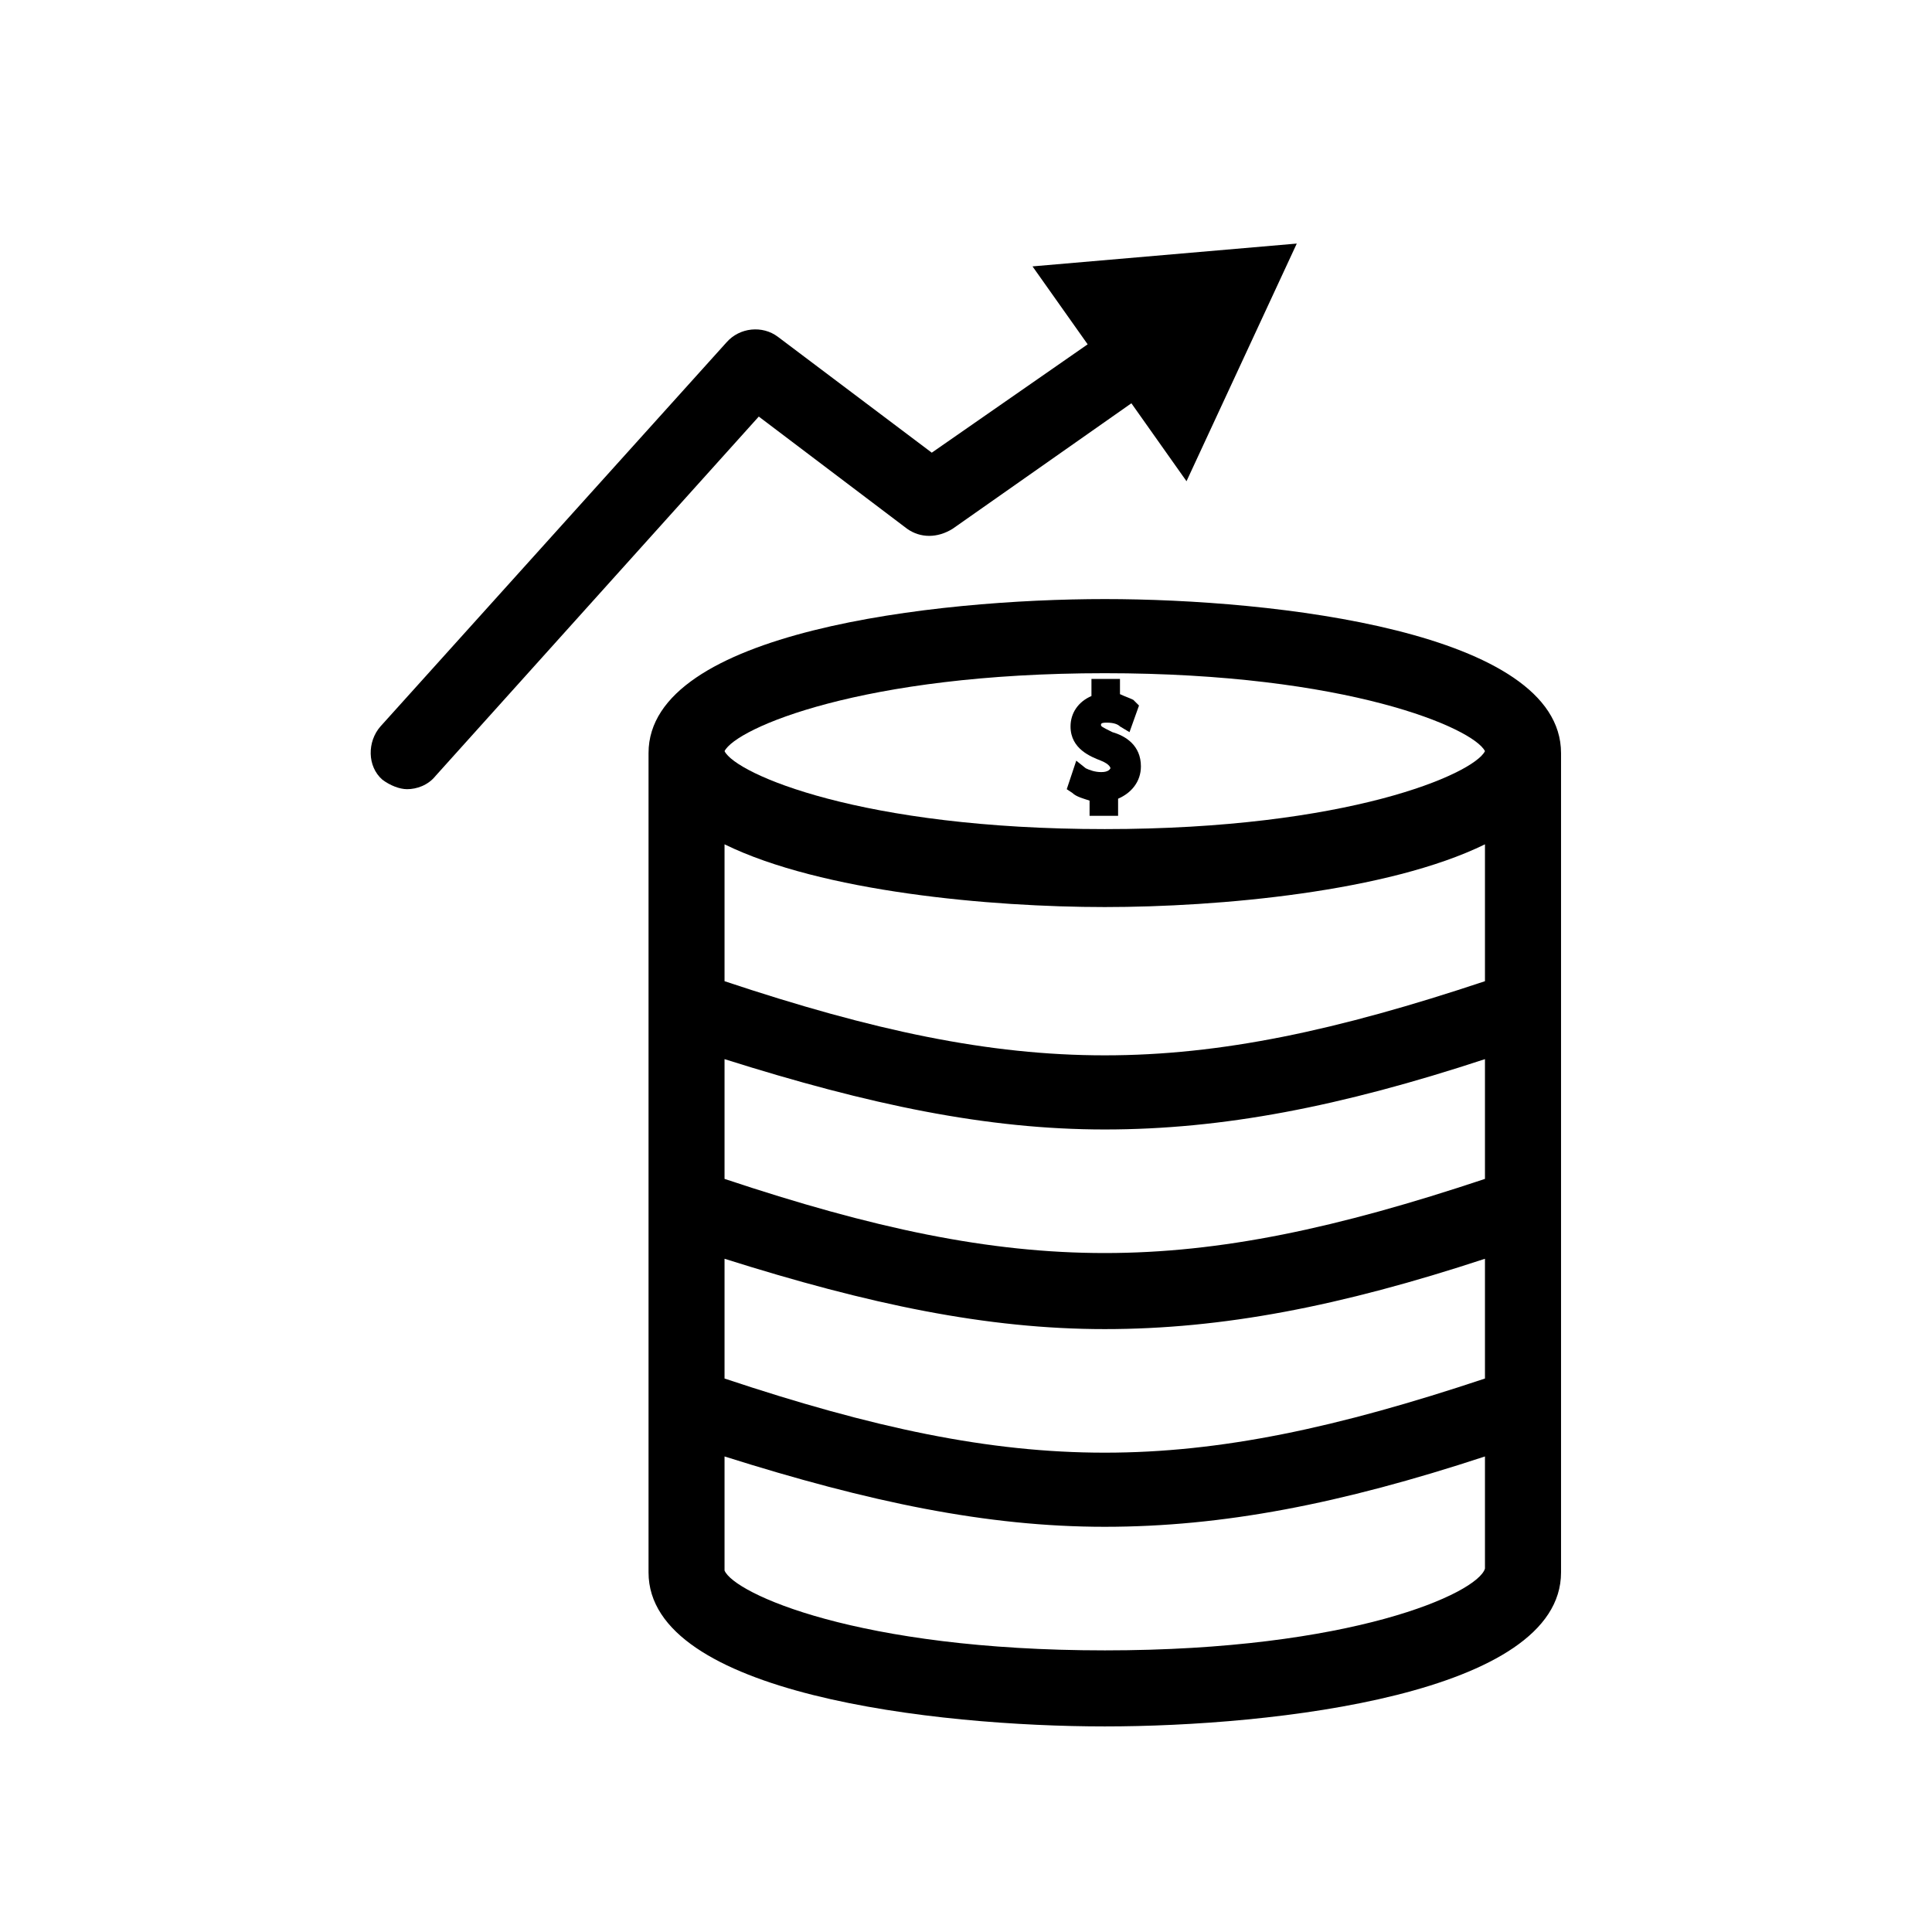 <?xml version="1.0" encoding="UTF-8"?>
<!-- Uploaded to: SVG Repo, www.svgrepo.com, Generator: SVG Repo Mixer Tools -->
<svg fill="#000000" width="800px" height="800px" version="1.1" viewBox="144 144 512 512" xmlns="http://www.w3.org/2000/svg">
 <g>
  <path d="m557.69 343.57c0-32.242-76.074-40.809-120.91-40.809s-120.91 8.566-120.91 40.809v217.14c0 32.242 76.074 40.809 120.91 40.809s120.91-8.566 120.91-40.809zm-221.68 81.113c38.289 12.09 69.527 18.641 100.76 18.641s62.473-6.047 100.76-18.641v31.738c-78.594 26.199-122.93 26.199-201.52 0zm201.52-20.656c-78.594 26.199-122.93 26.199-201.52 0v-36.273c25.695 12.594 70.535 16.625 100.76 16.625 30.23 0 75.066-4.031 100.76-16.625zm-201.52 73.559c38.289 12.09 69.527 18.641 100.76 18.641s62.473-6.047 100.76-18.641v31.738c-78.594 26.199-122.93 26.199-201.52 0zm100.76-155.18c64.488 0 97.738 14.609 100.76 20.656-3.023 6.047-36.273 20.656-100.76 20.656-64.488 0-97.738-14.609-100.76-20.656 3.023-6.043 36.273-20.656 100.76-20.656zm0 258.96c-65.496 0-98.242-15.113-100.76-21.16v-30.23c38.289 12.09 69.527 18.641 100.76 18.641s62.473-6.047 100.76-18.641v29.727c-2.016 6.547-35.266 21.664-100.76 21.664z"/>
  <path d="m435.77 348.61c-1.512 0-3.023-0.504-4.031-1.008l-2.519-2.016-2.519 7.559 1.512 1.008c1.008 1.008 3.023 1.512 4.535 2.016v4.031h7.559v-4.535c3.527-1.512 6.047-4.535 6.047-8.566 0-5.543-4.031-8.062-7.559-9.07-3.023-1.512-3.023-1.512-3.023-2.016 0-0.504 1.008-0.504 1.512-0.504 2.016 0 3.023 0.504 3.527 1.008l2.519 1.512 2.519-7.055-1.516-1.508c-1.008-0.504-2.519-1.008-3.527-1.512v-4.031h-7.559v4.535c-3.527 1.512-5.543 4.535-5.543 8.062 0 6.047 5.543 8.062 8.062 9.07 2.519 1.008 2.519 2.016 2.519 2.016-0.5 1.004-2.012 1.004-2.516 1.004z"/>
  <path d="m432.24 235.25-41.312 28.715-40.809-30.73c-4.031-3.023-10.078-2.519-13.602 1.512l-91.695 101.77c-3.527 4.031-3.527 10.578 0.504 14.105 2.016 1.512 4.535 2.519 6.551 2.519 2.519 0 5.543-1.008 7.559-3.527l85.648-95.219 39.297 29.727c3.527 2.519 8.062 2.519 12.09 0l47.359-33.25 14.609 20.656 29.219-62.98-70.031 6.047z"/>
 </g>
</svg>